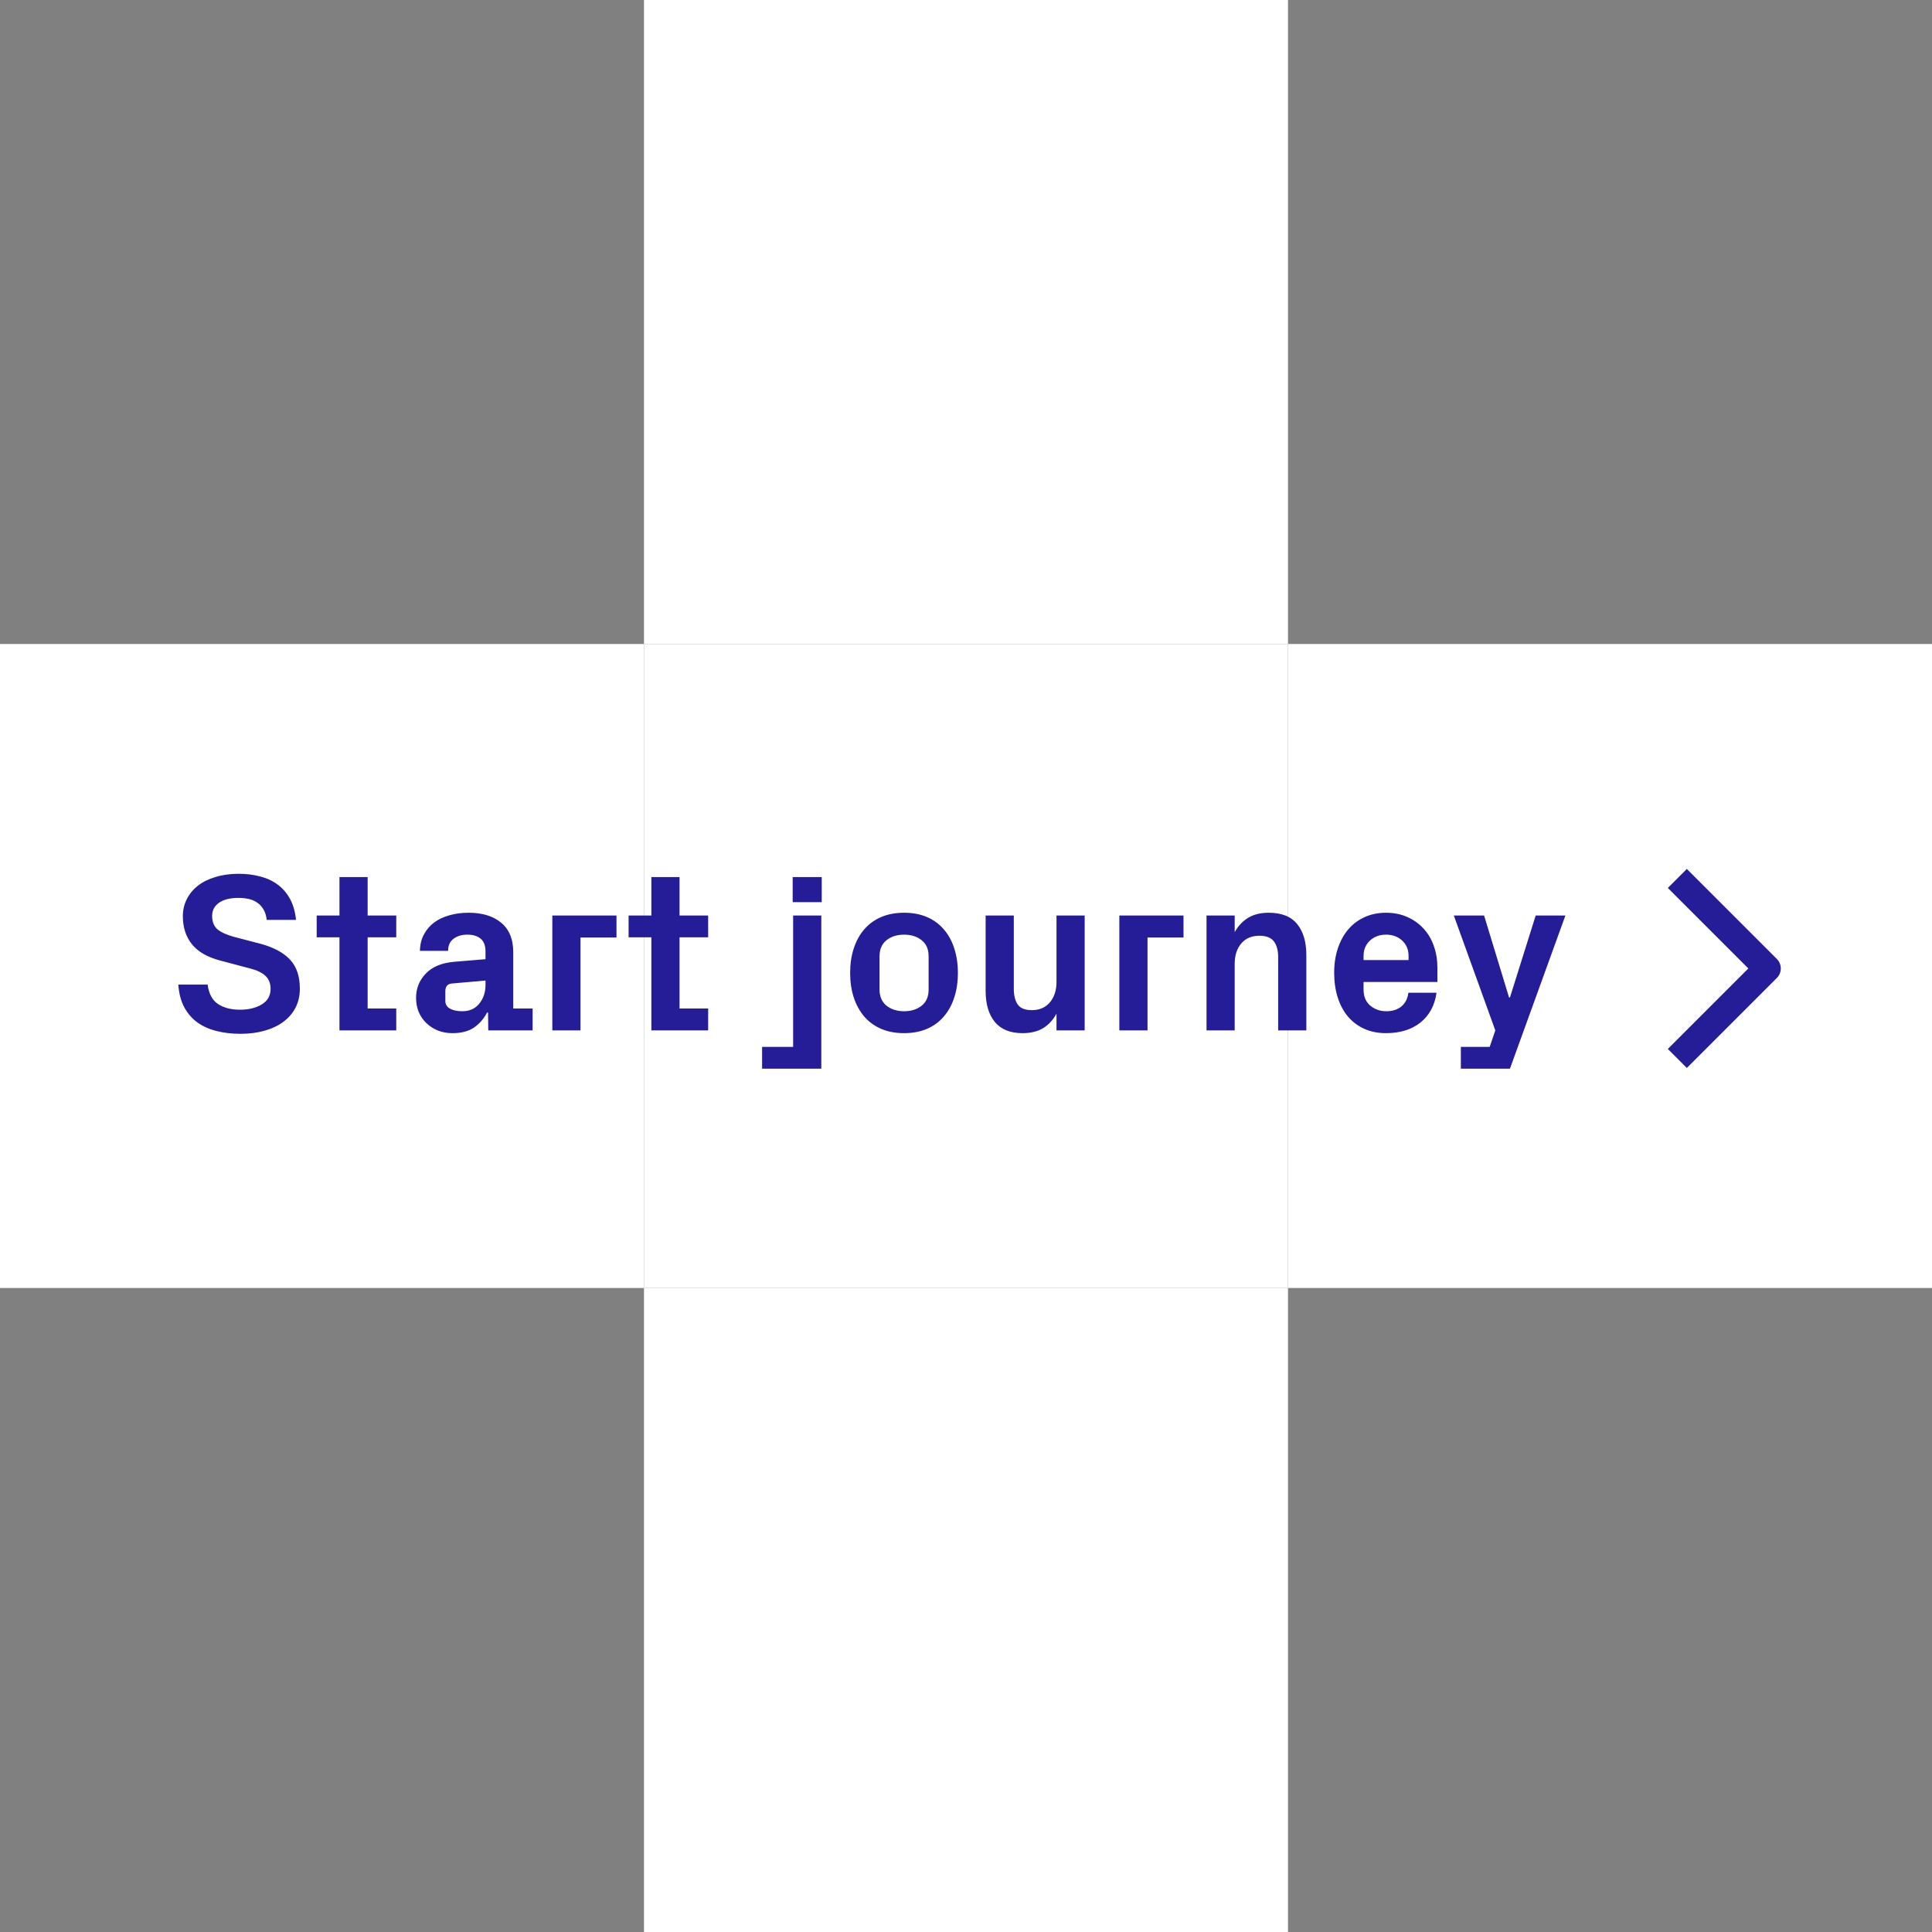 <svg width="120" height="120" viewBox="0 0 120 120" fill="none" xmlns="http://www.w3.org/2000/svg">
<rect x="0" y="0" width="120" height="120" fill="#808080" stroke="none"/>
<rect x="40" y="80" width="40" height="40" fill="white"/>
<rect x="40" y="40" width="40" height="40" fill="white"/>
<rect y="40" width="40" height="40" fill="white"/>
<rect x="80" y="40" width="40" height="40" fill="white"/>
<rect x="40" width="40" height="40" fill="white"/>
<path d="M11.077 61.156H12.896C12.968 61.717 13.183 62.118 13.538 62.359C13.894 62.596 14.352 62.715 14.912 62.715C15.445 62.715 15.894 62.605 16.259 62.387C16.623 62.163 16.806 61.842 16.806 61.423C16.806 61.086 16.701 60.817 16.491 60.616C16.282 60.416 15.96 60.261 15.527 60.151L13.668 59.659C12.884 59.454 12.303 59.119 11.925 58.654C11.546 58.185 11.357 57.602 11.357 56.904C11.357 56.522 11.44 56.168 11.604 55.845C11.768 55.521 11.998 55.243 12.294 55.011C12.595 54.778 12.959 54.598 13.388 54.471C13.816 54.339 14.297 54.273 14.83 54.273C15.313 54.273 15.762 54.329 16.177 54.443C16.596 54.553 16.958 54.724 17.264 54.956C17.574 55.188 17.826 55.487 18.023 55.852C18.218 56.216 18.339 56.645 18.385 57.137H16.566C16.539 56.877 16.471 56.658 16.361 56.48C16.256 56.303 16.124 56.161 15.965 56.057C15.805 55.947 15.625 55.872 15.425 55.831C15.224 55.79 15.017 55.77 14.803 55.77C14.297 55.77 13.898 55.87 13.606 56.07C13.319 56.271 13.176 56.544 13.176 56.891C13.176 57.255 13.287 57.533 13.511 57.725C13.739 57.911 14.08 58.066 14.536 58.19L16.156 58.613C16.967 58.828 17.58 59.151 17.995 59.584C18.414 60.017 18.624 60.625 18.624 61.409C18.624 61.847 18.535 62.239 18.357 62.585C18.18 62.931 17.927 63.225 17.599 63.467C17.275 63.708 16.885 63.893 16.43 64.02C15.979 64.148 15.482 64.212 14.94 64.212C14.406 64.212 13.914 64.155 13.463 64.041C13.012 63.932 12.615 63.756 12.273 63.515C11.932 63.269 11.656 62.952 11.446 62.565C11.237 62.177 11.114 61.708 11.077 61.156ZM19.67 58.217V56.863H21.085V54.477H22.835V56.863H24.612V58.217H22.835V62.64H24.612V64H21.085V58.217H19.67ZM25.843 61.97C25.843 61.391 26.043 60.892 26.444 60.473C26.845 60.053 27.424 59.81 28.181 59.741L30.156 59.577V59.112C30.156 58.739 30.056 58.47 29.855 58.306C29.655 58.137 29.381 58.053 29.035 58.053C28.68 58.053 28.39 58.139 28.167 58.312C27.944 58.481 27.832 58.73 27.832 59.058H26.082C26.091 58.666 26.175 58.324 26.335 58.032C26.494 57.736 26.706 57.49 26.971 57.294C27.235 57.098 27.549 56.95 27.914 56.85C28.279 56.745 28.675 56.692 29.104 56.692C29.96 56.692 30.637 56.9 31.134 57.315C31.631 57.729 31.879 58.338 31.879 59.14V62.64H33.082V64H30.327L30.314 62.893H30.252C30.047 63.285 29.773 63.597 29.432 63.829C29.094 64.057 28.65 64.171 28.099 64.171C27.77 64.171 27.47 64.116 27.196 64.007C26.927 63.898 26.69 63.745 26.485 63.549C26.28 63.353 26.121 63.123 26.007 62.858C25.898 62.594 25.843 62.298 25.843 61.97ZM27.661 62.168C27.661 62.382 27.759 62.544 27.955 62.653C28.151 62.758 28.404 62.81 28.714 62.81C29.16 62.81 29.511 62.653 29.767 62.339C30.026 62.02 30.156 61.635 30.156 61.184V60.903L28.058 61.088C27.798 61.115 27.666 61.27 27.661 61.553V62.168ZM34.306 64V56.863H38.291V58.23H36.056V64H34.306ZM39.043 58.217V56.863H40.458V54.477H42.208V56.863H43.985V58.217H42.208V62.64H43.985V64H40.458V58.217H39.043ZM47.335 65.025H49.263V56.863H51.013V66.379H47.335V65.025ZM49.235 56.036V54.477H51.04V56.036H49.235ZM52.804 60.432C52.804 59.871 52.879 59.363 53.029 58.907C53.18 58.447 53.396 58.053 53.679 57.725C53.966 57.392 54.317 57.137 54.731 56.959C55.146 56.781 55.62 56.692 56.153 56.692C56.687 56.692 57.16 56.781 57.575 56.959C57.99 57.137 58.339 57.392 58.621 57.725C58.908 58.053 59.125 58.447 59.27 58.907C59.421 59.363 59.496 59.871 59.496 60.432C59.496 60.992 59.421 61.5 59.27 61.956C59.125 62.412 58.908 62.806 58.621 63.139C58.339 63.471 57.99 63.727 57.575 63.904C57.16 64.082 56.687 64.171 56.153 64.171C55.62 64.171 55.146 64.082 54.731 63.904C54.317 63.727 53.966 63.471 53.679 63.139C53.396 62.806 53.18 62.412 53.029 61.956C52.879 61.5 52.804 60.992 52.804 60.432ZM54.629 61.464C54.629 61.892 54.773 62.225 55.06 62.462C55.351 62.694 55.716 62.81 56.153 62.81C56.591 62.81 56.953 62.697 57.24 62.469C57.532 62.241 57.678 61.906 57.678 61.464V59.393C57.678 58.955 57.532 58.622 57.24 58.395C56.953 58.167 56.591 58.053 56.153 58.053C55.716 58.053 55.351 58.169 55.06 58.401C54.773 58.634 54.629 58.964 54.629 59.393V61.464ZM61.219 61.539V56.863H62.969V61.409C62.969 61.828 63.051 62.157 63.215 62.394C63.379 62.626 63.671 62.742 64.09 62.742C64.564 62.742 64.938 62.58 65.211 62.257C65.484 61.933 65.621 61.512 65.621 60.992V56.863H67.371V64H65.621V62.961C65.407 63.353 65.129 63.654 64.787 63.863C64.445 64.068 64.022 64.171 63.516 64.171C62.75 64.171 62.176 63.941 61.793 63.48C61.41 63.016 61.219 62.368 61.219 61.539ZM69.524 64V56.863H73.51V58.23H71.274V64H69.524ZM74.939 64V56.863H76.689V57.895C76.903 57.513 77.181 57.217 77.522 57.007C77.869 56.797 78.295 56.692 78.801 56.692C79.603 56.692 80.193 56.927 80.571 57.397C80.95 57.861 81.139 58.504 81.139 59.324V64H79.389V59.447C79.389 59.028 79.3 58.702 79.122 58.47C78.944 58.237 78.646 58.121 78.227 58.121C77.743 58.121 77.365 58.283 77.092 58.606C76.823 58.925 76.689 59.347 76.689 59.871V64H74.939ZM82.868 60.418C82.868 59.857 82.946 59.349 83.101 58.894C83.255 58.433 83.472 58.041 83.75 57.718C84.032 57.39 84.372 57.137 84.769 56.959C85.165 56.781 85.605 56.692 86.088 56.692C86.571 56.692 87.008 56.779 87.4 56.952C87.797 57.125 88.134 57.365 88.412 57.67C88.695 57.971 88.909 58.331 89.055 58.75C89.205 59.169 89.28 59.623 89.28 60.11V60.992H84.693V61.464C84.693 61.892 84.832 62.225 85.11 62.462C85.393 62.694 85.726 62.81 86.108 62.81C86.491 62.81 86.803 62.71 87.045 62.51C87.287 62.309 87.43 62.027 87.476 61.662H89.226C89.112 62.455 88.777 63.073 88.221 63.515C87.669 63.952 86.958 64.171 86.088 64.171C85.582 64.171 85.129 64.08 84.728 63.898C84.331 63.715 83.994 63.46 83.716 63.132C83.442 62.804 83.233 62.41 83.087 61.949C82.941 61.489 82.868 60.978 82.868 60.418ZM84.693 59.632H87.489V59.379C87.489 58.987 87.357 58.668 87.093 58.422C86.828 58.176 86.493 58.053 86.088 58.053C85.687 58.053 85.354 58.176 85.09 58.422C84.826 58.668 84.693 58.987 84.693 59.379V59.632ZM90.299 56.863H92.179L93.731 61.956H93.785L95.385 56.863H97.231L93.785 66.379H90.736V65.025H92.527L92.876 64L90.299 56.863Z" fill="#251D97"/>
<path d="M104.773 55.153L109.773 60.153L104.773 65.153" stroke="#251D97" stroke-width="1.67" stroke-linecap="square" stroke-linejoin="round"/>
</svg>
